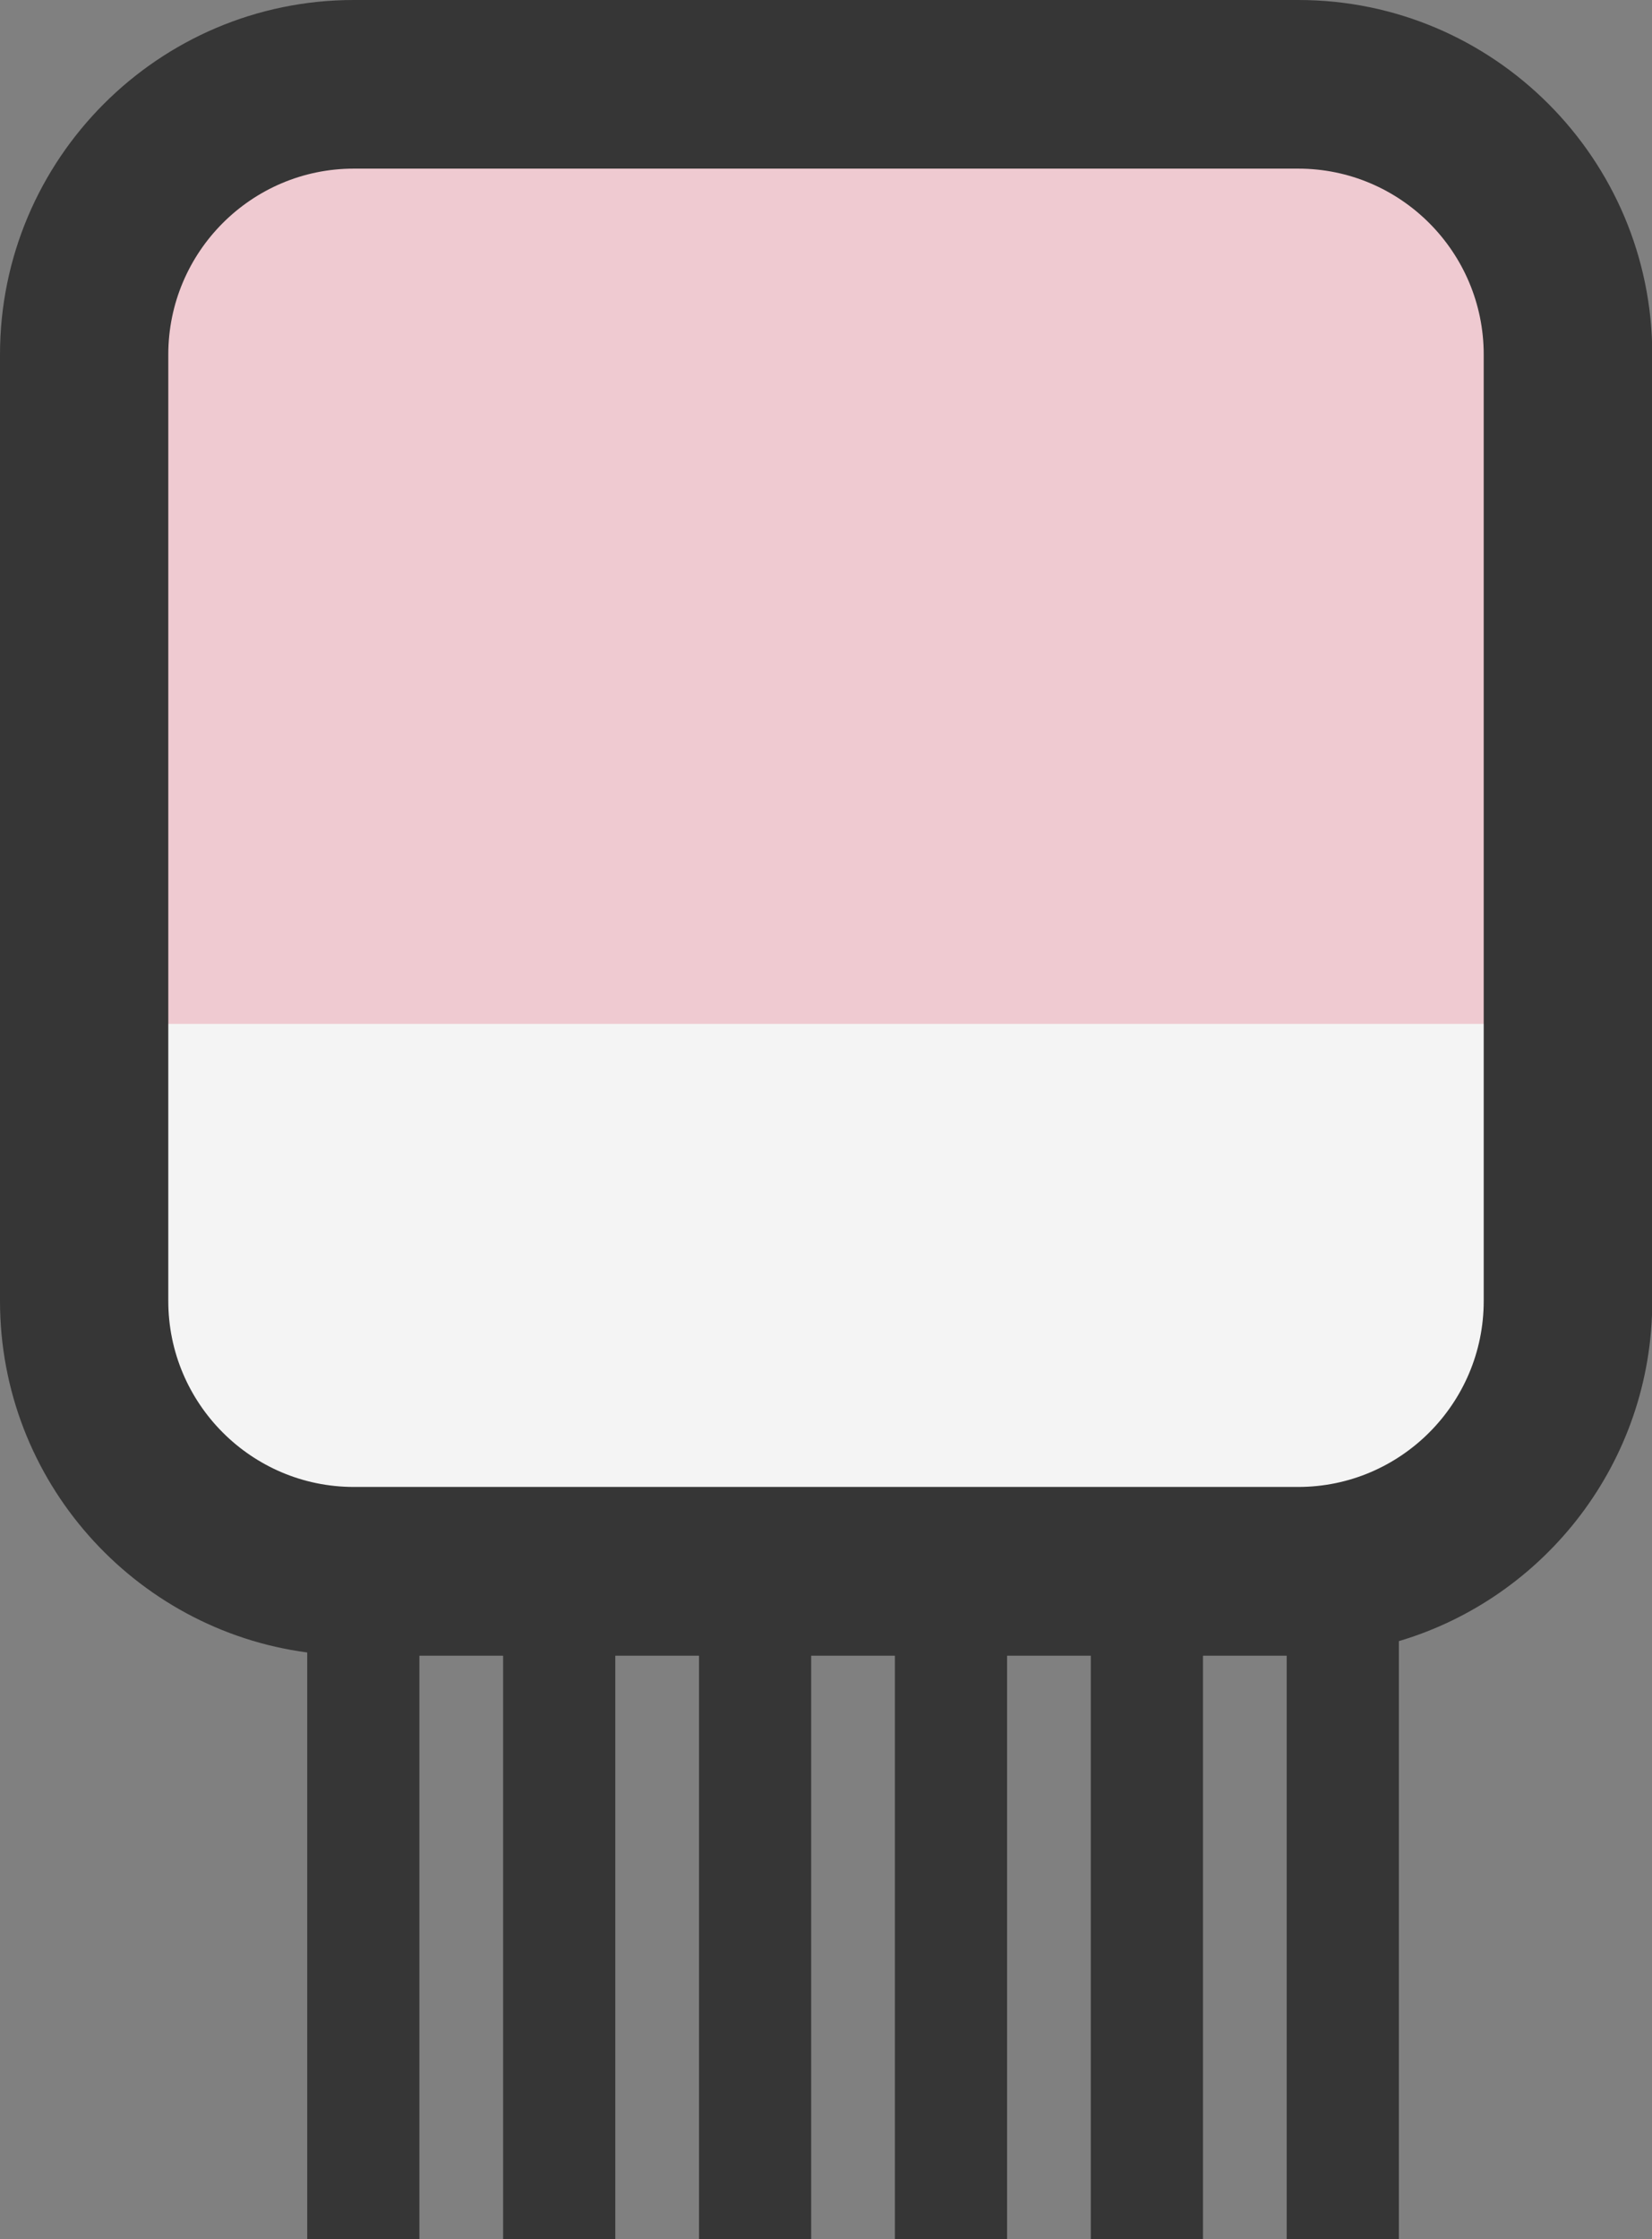 <svg width="31" height="42" viewBox="0 0 31 42" fill="none" xmlns="http://www.w3.org/2000/svg">
<rect x="0" y="0" width="31" height="42" fill="#808080" stroke="none"/>
<g clip-path="url(#clip0_15_1552)">
<path d="M1.579 24.404C1.579 27.199 3.85 29.474 6.639 29.474H24.361C27.15 29.474 29.421 27.199 29.421 24.404V14.366H1.579V24.404Z" fill="#F4F4F4"/>
<path d="M24.361 1.582H6.639C3.85 1.582 1.579 4.716 1.579 8.57V19.206H29.421V8.57C29.421 4.716 27.15 1.582 24.361 1.582Z" fill="#EFCAD1"/>
<path d="M24.361 0H6.639C2.979 0 0 2.984 0 6.651V24.404C0 27.776 2.516 30.565 5.765 30.997V42H7.87V31.058H9.441V42H11.546V31.058H13.117V42H15.222V31.058H16.793V42H18.898V31.058H20.469V42H22.574V31.058H24.145V42H26.25V30.784C28.997 29.969 31.005 27.42 31.005 24.407V6.651C31.005 2.984 28.027 0 24.366 0H24.361ZM27.842 24.404C27.842 26.329 26.279 27.892 24.361 27.892H6.639C4.718 27.892 3.158 26.326 3.158 24.404V6.651C3.158 4.726 4.721 3.163 6.639 3.163H24.361C26.282 3.163 27.842 4.729 27.842 6.651V24.404Z" fill="#363636"/>
</g>
<defs>
<clipPath id="clip0_15_1552">
<rect width="31" height="42" fill="white"/>
</clipPath>
</defs>
</svg>
